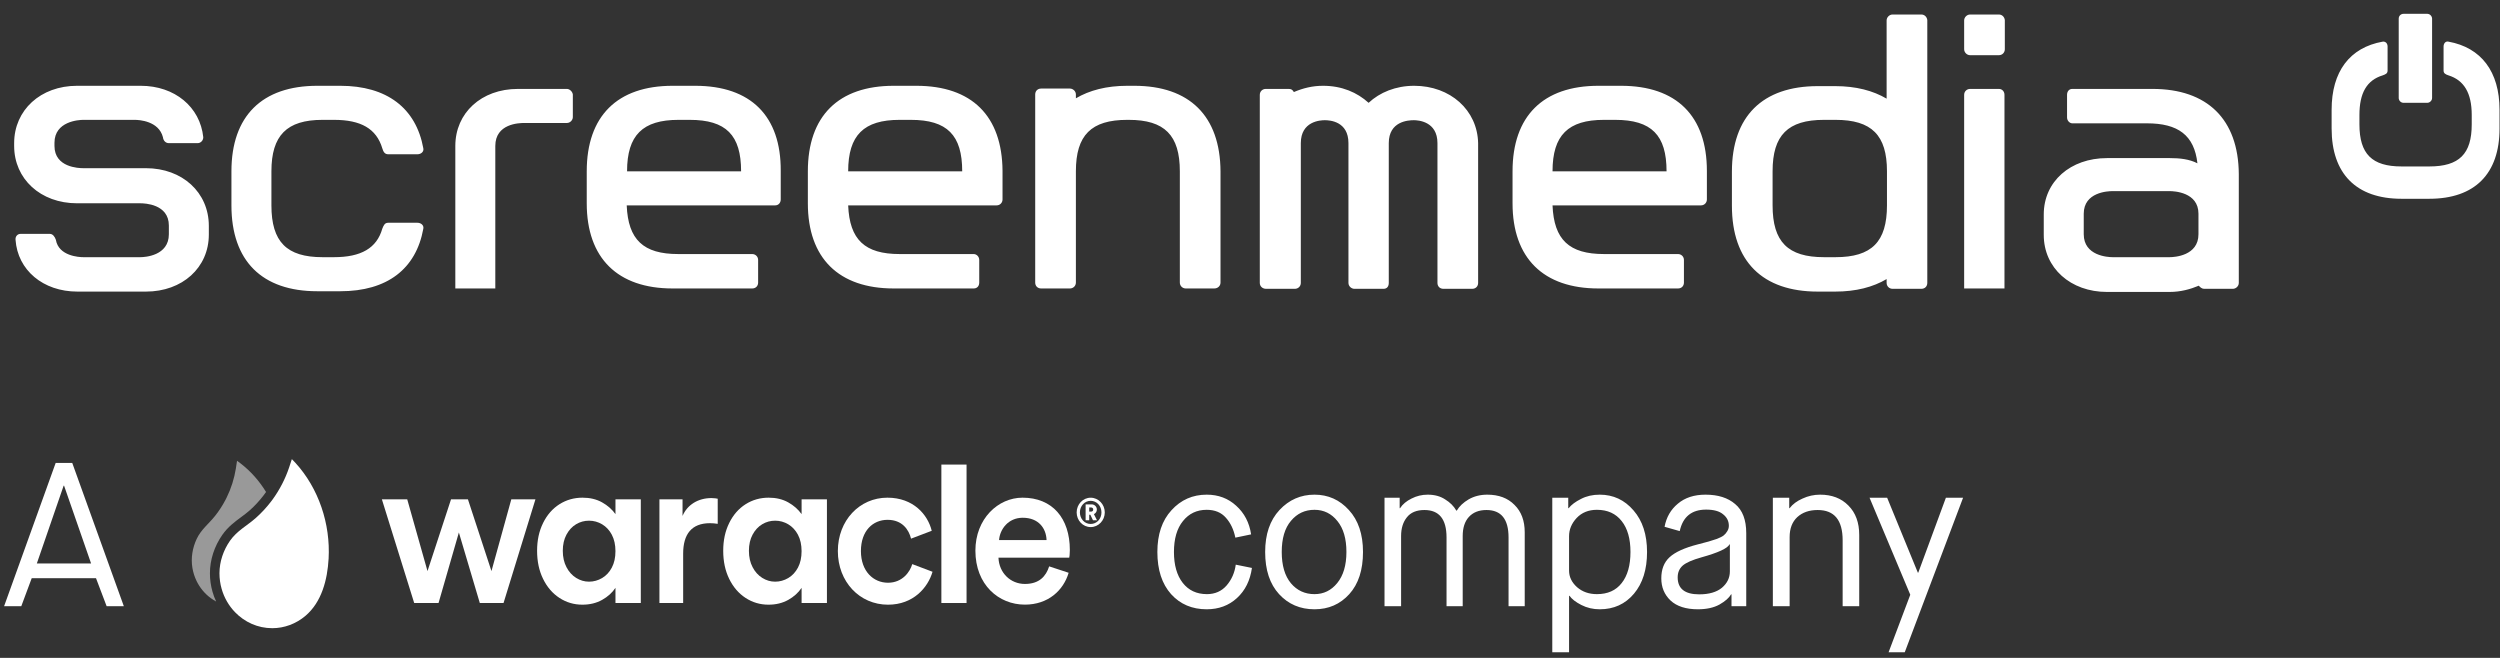 <svg width="171" height="45" viewBox="0 0 171 45" fill="none" xmlns="http://www.w3.org/2000/svg">
<rect x="0" y="0" width="171" height="45" fill="#333333" stroke="none"/>
<path d="M0.28 41.465L3.808 31.665H4.942L8.47 41.465H7.294L6.566 39.547H2.17L1.456 41.465H0.28ZM2.52 38.539H6.23L4.382 33.219H4.354L2.52 38.539Z" fill="white"/>
<path d="M84.526 38.623L85.632 38.847C85.511 39.706 85.17 40.392 84.61 40.905C84.05 41.418 83.36 41.675 82.538 41.675C81.54 41.675 80.728 41.33 80.102 40.639C79.477 39.939 79.164 38.977 79.164 37.755C79.164 36.551 79.486 35.599 80.13 34.899C80.774 34.19 81.577 33.835 82.538 33.835C83.332 33.835 84.004 34.087 84.554 34.591C85.114 35.095 85.455 35.748 85.576 36.551L84.498 36.775C84.386 36.224 84.172 35.772 83.854 35.417C83.537 35.053 83.098 34.871 82.538 34.871C81.866 34.871 81.325 35.127 80.914 35.641C80.504 36.145 80.298 36.849 80.298 37.755C80.298 38.651 80.499 39.355 80.9 39.869C81.302 40.382 81.852 40.639 82.552 40.639C83.103 40.639 83.551 40.443 83.896 40.051C84.242 39.65 84.452 39.173 84.526 38.623ZM89.911 40.639C90.537 40.639 91.055 40.387 91.465 39.883C91.885 39.37 92.095 38.66 92.095 37.755C92.095 36.849 91.89 36.145 91.479 35.641C91.069 35.127 90.546 34.871 89.911 34.871C89.258 34.871 88.721 35.123 88.301 35.627C87.881 36.121 87.671 36.831 87.671 37.755C87.671 38.679 87.881 39.393 88.301 39.897C88.721 40.392 89.258 40.639 89.911 40.639ZM89.911 41.675C88.931 41.675 88.124 41.33 87.489 40.639C86.855 39.948 86.537 38.987 86.537 37.755C86.537 36.541 86.864 35.585 87.517 34.885C88.171 34.185 88.969 33.835 89.911 33.835C90.845 33.835 91.629 34.185 92.263 34.885C92.907 35.585 93.229 36.541 93.229 37.755C93.229 38.987 92.917 39.948 92.291 40.639C91.666 41.33 90.873 41.675 89.911 41.675ZM94.701 41.465V34.045H95.737V34.759H95.765C95.942 34.488 96.204 34.269 96.549 34.101C96.894 33.923 97.263 33.835 97.655 33.835C98.122 33.835 98.518 33.942 98.845 34.157C99.181 34.362 99.438 34.619 99.615 34.927H99.643C99.82 34.628 100.091 34.371 100.455 34.157C100.828 33.942 101.253 33.835 101.729 33.835C102.513 33.835 103.134 34.068 103.591 34.535C104.058 34.992 104.291 35.617 104.291 36.411V41.465H103.185V36.761C103.185 35.51 102.681 34.885 101.673 34.885C101.16 34.885 100.758 35.044 100.469 35.361C100.189 35.669 100.049 36.103 100.049 36.663V41.465H98.943V36.761C98.943 35.51 98.439 34.885 97.431 34.885C96.89 34.885 96.488 35.053 96.227 35.389C95.966 35.715 95.835 36.14 95.835 36.663V41.465H94.701ZM107.324 36.677V39.029C107.324 39.458 107.506 39.836 107.87 40.163C108.234 40.48 108.686 40.639 109.228 40.639C109.965 40.639 110.53 40.387 110.922 39.883C111.323 39.379 111.524 38.669 111.524 37.755C111.524 36.849 111.323 36.145 110.922 35.641C110.52 35.127 109.956 34.871 109.228 34.871C108.658 34.871 108.196 35.057 107.842 35.431C107.496 35.804 107.324 36.219 107.324 36.677ZM106.176 44.615V34.045H107.268V34.759H107.296C107.482 34.526 107.762 34.316 108.136 34.129C108.509 33.933 108.938 33.835 109.424 33.835C110.348 33.835 111.118 34.194 111.734 34.913C112.35 35.622 112.658 36.569 112.658 37.755C112.658 38.95 112.359 39.901 111.762 40.611C111.164 41.32 110.385 41.675 109.424 41.675C108.966 41.675 108.546 41.577 108.164 41.381C107.781 41.185 107.51 40.975 107.352 40.751H107.324V44.615H106.176ZM118.435 41.465V40.653H118.407C118.267 40.895 118.001 41.129 117.609 41.353C117.217 41.568 116.727 41.675 116.139 41.675C115.317 41.675 114.692 41.474 114.263 41.073C113.843 40.672 113.633 40.167 113.633 39.561C113.633 38.945 113.819 38.464 114.193 38.119C114.575 37.764 115.219 37.47 116.125 37.237C116.461 37.153 116.708 37.087 116.867 37.041C117.035 36.994 117.226 36.934 117.441 36.859C117.655 36.775 117.809 36.696 117.903 36.621C117.996 36.546 118.075 36.453 118.141 36.341C118.215 36.229 118.253 36.103 118.253 35.963C118.253 35.645 118.122 35.384 117.861 35.179C117.609 34.964 117.221 34.857 116.699 34.857C115.709 34.857 115.107 35.347 114.893 36.327L113.857 36.033C113.978 35.38 114.281 34.852 114.767 34.451C115.252 34.04 115.882 33.835 116.657 33.835C117.515 33.835 118.192 34.05 118.687 34.479C119.191 34.899 119.443 35.562 119.443 36.467V41.465H118.435ZM116.391 38.119C115.756 38.296 115.322 38.487 115.089 38.693C114.865 38.898 114.753 39.164 114.753 39.491C114.753 40.266 115.243 40.653 116.223 40.653C116.895 40.653 117.413 40.504 117.777 40.205C118.141 39.897 118.323 39.523 118.323 39.085V37.237H118.295C118.164 37.508 117.529 37.801 116.391 38.119ZM121.263 41.465V34.045H122.383V34.759H122.411C122.617 34.488 122.911 34.269 123.293 34.101C123.676 33.923 124.077 33.835 124.497 33.835C125.3 33.835 125.944 34.082 126.429 34.577C126.924 35.072 127.171 35.743 127.171 36.593V41.465H126.037V36.957C126.037 35.575 125.468 34.885 124.329 34.885C123.751 34.885 123.284 35.048 122.929 35.375C122.584 35.702 122.411 36.154 122.411 36.733V41.465H121.263ZM129.179 44.615L130.663 40.681L127.877 34.045H129.081L131.181 39.169H131.209L133.099 34.045H134.275L130.285 44.615H129.179Z" fill="white"/>
<path fill-rule="evenodd" clip-rule="evenodd" d="M18.198 33.652C18.174 33.686 18.15 33.72 18.125 33.753C18.09 33.803 18.055 33.85 18.019 33.896C17.738 34.263 17.422 34.604 17.079 34.909C16.893 35.075 16.695 35.221 16.486 35.376C16.044 35.703 15.588 36.041 15.207 36.584C14.66 37.366 14.359 38.299 14.359 39.211C14.359 39.64 14.418 40.064 14.534 40.471C14.6 40.703 14.683 40.928 14.785 41.144C14.661 41.078 14.543 41.003 14.429 40.92C14.014 40.618 13.67 40.209 13.438 39.724C13.309 39.455 13.214 39.161 13.161 38.849C13.047 38.176 13.165 37.475 13.452 36.864C13.761 36.208 14.284 35.828 14.717 35.28C14.985 34.942 15.222 34.576 15.423 34.191C15.449 34.142 15.474 34.092 15.499 34.042C15.81 33.411 16.026 32.73 16.136 32.03L16.213 31.519C16.277 31.564 16.429 31.677 16.453 31.696C17.148 32.23 17.737 32.898 18.198 33.652V33.652Z" fill="white" fill-opacity="0.5"/>
<path fill-rule="evenodd" clip-rule="evenodd" d="M22.476 38.221C22.396 39.654 22.002 41.185 20.89 42.126C20.248 42.669 19.45 42.968 18.622 42.968C17.625 42.968 16.723 42.547 16.069 41.867C15.65 41.43 15.333 40.886 15.16 40.278C15.063 39.94 15.012 39.582 15.012 39.211C15.012 38.41 15.285 37.627 15.735 36.983C16.219 36.292 16.897 35.964 17.503 35.424C17.878 35.09 18.223 34.719 18.53 34.318C18.569 34.266 18.608 34.214 18.647 34.162C19.128 33.5 19.511 32.76 19.775 31.977L19.963 31.403C20.028 31.469 20.181 31.631 20.206 31.658C21.796 33.4 22.611 35.83 22.477 38.221H22.476Z" fill="white"/>
<path d="M49.092 35.83C48.91 35.801 48.729 35.786 48.56 35.786C47.301 35.786 46.728 36.543 46.728 37.868V41.246H45.105V34.156H46.686V35.291C47.008 34.52 47.763 34.068 48.659 34.068C48.855 34.068 49.022 34.097 49.092 34.112V35.83Z" fill="white"/>
<path d="M73.095 39.178C72.741 40.38 71.694 41.357 70.103 41.357C68.308 41.357 66.717 39.998 66.717 37.663C66.717 35.484 68.268 34.041 69.94 34.041C71.98 34.041 73.177 35.442 73.177 37.621C73.177 37.89 73.15 38.116 73.136 38.145H68.295C68.336 39.192 69.124 39.942 70.104 39.942C71.083 39.942 71.545 39.418 71.763 38.739L73.095 39.178H73.095ZM71.585 36.942C71.558 36.135 71.041 35.414 69.953 35.414C68.961 35.414 68.39 36.206 68.335 36.942H71.585Z" fill="white"/>
<path d="M58.887 37.693C58.887 39.081 59.744 39.859 60.738 39.859C61.731 39.859 62.248 39.109 62.398 38.585L63.785 39.109C63.472 40.185 62.479 41.361 60.738 41.361C58.792 41.361 57.309 39.789 57.309 37.694C57.309 35.599 58.792 34.041 60.697 34.041C62.479 34.041 63.459 35.202 63.731 36.306L62.316 36.844C62.166 36.235 61.717 35.556 60.71 35.556C59.704 35.556 58.887 36.306 58.887 37.693V37.693Z" fill="white"/>
<path d="M37.148 35.769C37.423 35.214 37.796 34.788 38.267 34.489C38.739 34.191 39.265 34.041 39.847 34.041C40.356 34.041 40.8 34.148 41.182 34.361C41.563 34.575 41.868 34.843 42.098 35.167V34.156H43.831V41.245H42.098V40.209C41.877 40.541 41.571 40.816 41.182 41.034C40.792 41.251 40.344 41.36 39.835 41.36C39.261 41.36 38.739 41.206 38.267 40.899C37.796 40.592 37.423 40.159 37.149 39.601C36.874 39.042 36.737 38.4 36.737 37.675C36.737 36.95 36.874 36.323 37.149 35.769H37.148ZM41.852 36.581C41.688 36.27 41.466 36.031 41.188 35.864C40.909 35.698 40.61 35.615 40.29 35.615C39.97 35.615 39.675 35.696 39.405 35.858C39.134 36.02 38.914 36.257 38.747 36.568C38.579 36.88 38.495 37.249 38.495 37.675C38.495 38.102 38.579 38.475 38.747 38.795C38.914 39.115 39.136 39.36 39.411 39.53C39.685 39.701 39.978 39.786 40.29 39.786C40.601 39.786 40.908 39.703 41.187 39.537C41.466 39.37 41.688 39.132 41.851 38.82C42.015 38.509 42.097 38.136 42.097 37.7C42.097 37.266 42.015 36.893 41.851 36.581H41.852Z" fill="white"/>
<path d="M49.879 35.769C50.154 35.214 50.527 34.788 50.998 34.489C51.469 34.191 51.996 34.041 52.578 34.041C53.087 34.041 53.531 34.148 53.913 34.361C54.294 34.575 54.599 34.843 54.829 35.167V34.156H56.562V41.245H54.829V40.209C54.607 40.541 54.302 40.816 53.913 41.034C53.523 41.251 53.075 41.36 52.566 41.36C51.992 41.36 51.469 41.206 50.998 40.899C50.527 40.592 50.154 40.159 49.88 39.601C49.605 39.042 49.468 38.4 49.468 37.675C49.468 36.95 49.605 36.323 49.88 35.769H49.879ZM54.583 36.581C54.418 36.27 54.197 36.031 53.919 35.864C53.64 35.698 53.341 35.615 53.021 35.615C52.701 35.615 52.406 35.696 52.136 35.858C51.865 36.02 51.645 36.257 51.478 36.568C51.31 36.88 51.226 37.249 51.226 37.675C51.226 38.102 51.31 38.475 51.478 38.795C51.645 39.115 51.867 39.36 52.142 39.53C52.416 39.701 52.709 39.786 53.021 39.786C53.332 39.786 53.639 39.703 53.918 39.537C54.197 39.37 54.418 39.132 54.582 38.82C54.746 38.509 54.828 38.136 54.828 37.7C54.828 37.266 54.746 36.893 54.582 36.581H54.583Z" fill="white"/>
<path d="M66.112 31.777V41.246H64.39V31.777H66.112Z" fill="white"/>
<path d="M32.007 34.156L33.616 39.063L34.973 34.156H36.624L34.442 41.246H32.819L31.387 36.422L29.996 41.246H28.331L26.121 34.156H27.855L29.241 39.063L30.85 34.156H32.007V34.156Z" fill="white"/>
<path d="M74.824 35.166C74.944 35.112 75.025 34.995 75.025 34.851C75.025 34.656 74.868 34.499 74.668 34.499H74.256V35.584H74.503V35.207H74.579L74.759 35.584H75.033L74.824 35.166V35.166ZM74.623 34.995H74.503V34.71H74.623C74.717 34.71 74.775 34.765 74.775 34.854C74.775 34.944 74.717 34.995 74.623 34.995V34.995ZM74.824 35.166C74.944 35.112 75.025 34.995 75.025 34.851C75.025 34.656 74.868 34.499 74.668 34.499H74.256V35.584H74.503V35.207H74.579L74.759 35.584H75.033L74.824 35.166V35.166ZM74.623 34.995H74.503V34.71H74.623C74.717 34.71 74.775 34.765 74.775 34.854C74.775 34.944 74.717 34.995 74.623 34.995V34.995ZM74.602 34.043C74.071 34.043 73.643 34.496 73.643 35.049C73.643 35.603 74.071 36.053 74.602 36.053C75.134 36.053 75.567 35.6 75.567 35.049C75.567 34.499 75.134 34.043 74.602 34.043ZM74.602 35.839C74.188 35.839 73.865 35.492 73.865 35.049C73.865 34.607 74.188 34.257 74.602 34.257C75.017 34.257 75.34 34.605 75.34 35.049C75.34 35.494 75.017 35.839 74.602 35.839V35.839ZM75.025 34.851C75.025 34.656 74.868 34.499 74.668 34.499H74.256V35.584H74.503V35.207H74.579L74.759 35.584H75.033L74.824 35.166C74.944 35.112 75.025 34.995 75.025 34.851V34.851ZM74.623 34.995H74.503V34.71H74.623C74.717 34.71 74.775 34.765 74.775 34.854C74.775 34.944 74.717 34.995 74.623 34.995V34.995Z" fill="white"/>
<path d="M9.98 11.504H5.7C5.391 11.504 3.726 11.456 3.726 9.982V9.768C3.726 8.293 5.391 8.198 5.7 8.198H9.219C9.505 8.198 10.86 8.269 11.145 9.387C11.169 9.601 11.312 9.791 11.55 9.791H13.523C13.714 9.791 13.904 9.625 13.904 9.387C13.69 7.318 11.954 5.868 9.624 5.868H5.272C2.775 5.868 0.968 7.532 0.968 9.791V9.982C0.968 12.241 2.775 13.905 5.272 13.905H9.6C9.885 13.905 11.55 13.953 11.55 15.427V16.022C11.55 17.496 9.909 17.591 9.6 17.591H5.7C5.415 17.591 4.012 17.52 3.821 16.402C3.75 16.188 3.607 15.998 3.417 15.998H1.396C1.206 15.998 1.039 16.164 1.063 16.402C1.206 18.471 2.941 19.945 5.296 19.945H9.98C12.477 19.945 14.284 18.304 14.284 16.045V15.451C14.284 13.168 12.477 11.504 9.98 11.504ZM22.06 8.198H22.845C24.676 8.198 25.746 8.793 26.15 10.148C26.222 10.386 26.317 10.552 26.555 10.552H28.552C28.79 10.552 29.004 10.386 28.956 10.148C28.457 7.39 26.459 5.868 23.273 5.868H21.704C17.923 5.868 15.83 7.937 15.83 11.717V14.048C15.83 17.853 17.923 19.921 21.704 19.921H23.273C26.483 19.921 28.457 18.4 28.956 15.641C29.004 15.403 28.79 15.237 28.552 15.237H26.555C26.317 15.237 26.245 15.403 26.15 15.641C25.77 16.973 24.7 17.591 22.845 17.591H22.06C19.611 17.591 18.565 16.545 18.565 14.048V11.717C18.565 9.268 19.611 8.198 22.06 8.198ZM38.777 6.082H35.424C32.928 6.082 31.144 7.723 31.144 9.982V19.731H31.12H33.879V9.982C33.879 8.46 35.496 8.412 35.852 8.412H38.777C38.991 8.412 39.182 8.222 39.182 8.008V6.462C39.158 6.272 38.968 6.082 38.777 6.082ZM47.552 5.868H46.006C42.225 5.868 40.133 7.937 40.133 11.717V13.905C40.133 17.662 42.249 19.731 46.006 19.731H51.452C51.69 19.731 51.856 19.565 51.856 19.327V17.781C51.856 17.544 51.666 17.377 51.452 17.377H46.387C44.009 17.377 42.963 16.402 42.867 14.048H53.021C53.259 14.048 53.402 13.858 53.402 13.644V11.694C53.426 7.937 51.357 5.868 47.552 5.868ZM42.891 11.717C42.891 9.244 43.961 8.198 46.411 8.198H47.172C49.668 8.198 50.691 9.244 50.691 11.717H42.891ZM62.676 5.868H61.13C57.349 5.868 55.257 7.937 55.257 11.717V13.905C55.257 17.662 57.373 19.731 61.13 19.731H66.6C66.837 19.731 66.98 19.565 66.98 19.327V17.781C66.98 17.544 66.79 17.377 66.6 17.377H61.535C59.157 17.377 58.11 16.402 58.015 14.048H68.169C68.407 14.048 68.573 13.858 68.573 13.644V11.694C68.549 7.937 66.481 5.868 62.676 5.868ZM58.015 11.717C58.015 9.244 59.085 8.198 61.535 8.198H62.295C64.792 8.198 65.815 9.244 65.815 11.717H58.015ZM77.586 5.868H77.11C75.683 5.868 74.518 6.177 73.591 6.724V6.462C73.591 6.224 73.377 6.058 73.186 6.058H71.213C70.975 6.058 70.808 6.224 70.808 6.462V19.327C70.808 19.565 70.975 19.731 71.213 19.731H73.186C73.4 19.731 73.591 19.565 73.591 19.327V11.717C73.591 9.244 74.637 8.198 77.11 8.198H77.205C79.654 8.198 80.701 9.244 80.701 11.717V19.327C80.701 19.565 80.891 19.731 81.105 19.731H83.055C83.293 19.731 83.483 19.565 83.483 19.327V11.717C83.459 7.937 81.367 5.868 77.586 5.868ZM96.728 5.868C95.468 5.868 94.374 6.32 93.613 7.033C92.828 6.32 91.782 5.868 90.498 5.868C89.761 5.868 89.119 6.034 88.501 6.296C88.405 6.129 88.31 6.082 88.144 6.082H86.574C86.36 6.082 86.17 6.248 86.17 6.486V19.351C86.17 19.588 86.36 19.755 86.598 19.755H88.572C88.786 19.755 88.976 19.588 88.976 19.351V9.791C88.976 8.293 90.308 8.222 90.617 8.222C90.95 8.222 92.234 8.293 92.234 9.791V19.351C92.234 19.588 92.448 19.755 92.638 19.755H94.636C94.874 19.755 94.992 19.588 94.992 19.351V9.791C94.992 8.293 96.324 8.222 96.704 8.222C96.99 8.222 98.322 8.293 98.322 9.791V19.351C98.322 19.588 98.488 19.755 98.726 19.755H100.699C100.937 19.755 101.104 19.588 101.104 19.351V9.791C101.056 7.532 99.201 5.868 96.728 5.868ZM110.877 5.868H109.331C105.551 5.868 103.458 7.937 103.458 11.717V13.905C103.458 17.662 105.574 19.731 109.331 19.731H114.777C115.015 19.731 115.181 19.565 115.181 19.327V17.781C115.181 17.544 114.991 17.377 114.777 17.377H109.712C107.334 17.377 106.288 16.402 106.193 14.048H116.346C116.584 14.048 116.751 13.858 116.751 13.644V11.694C116.751 7.937 114.682 5.868 110.877 5.868ZM106.193 11.717C106.193 9.244 107.263 8.198 109.712 8.198H110.473C112.97 8.198 113.992 9.244 113.992 11.717H106.193ZM131.423 0.993H129.449C129.235 0.993 129.045 1.183 129.045 1.397V6.748C128.117 6.201 126.952 5.891 125.525 5.891H124.336C120.555 5.891 118.463 7.96 118.463 11.741V14.072C118.463 17.876 120.555 19.945 124.336 19.945H125.525C126.952 19.945 128.117 19.636 129.045 19.089V19.351C129.045 19.588 129.235 19.755 129.449 19.755H131.423C131.661 19.755 131.827 19.588 131.827 19.351V1.373C131.803 1.159 131.637 0.993 131.423 0.993ZM129.069 14.048C129.069 16.545 128.022 17.591 125.549 17.591H124.764C122.291 17.591 121.245 16.545 121.245 14.048V11.717C121.245 9.244 122.291 8.198 124.764 8.198H125.549C128.022 8.198 129.069 9.244 129.069 11.717V14.048ZM136.726 0.993H134.752C134.538 0.993 134.348 1.183 134.348 1.397V3.371C134.348 3.585 134.538 3.775 134.752 3.775H136.726C136.963 3.775 137.13 3.585 137.13 3.371V1.373C137.106 1.159 136.94 0.993 136.726 0.993ZM136.726 6.082H134.752C134.538 6.082 134.348 6.248 134.348 6.486V19.731H137.106V6.486C137.106 6.248 136.94 6.082 136.726 6.082ZM147.236 6.082H141.743C141.529 6.082 141.386 6.248 141.386 6.486V8.032C141.386 8.269 141.577 8.436 141.743 8.436H146.856C148.972 8.436 150.09 9.244 150.304 11.171C149.757 10.885 149.091 10.814 148.425 10.814H144.121C141.624 10.814 139.793 12.407 139.793 14.666V16.069C139.793 18.328 141.624 19.969 144.121 19.969H148.401C149.162 19.969 149.828 19.779 150.399 19.541C150.47 19.636 150.613 19.755 150.756 19.755H152.729C152.92 19.755 153.134 19.588 153.134 19.351V11.908C153.11 8.151 150.97 6.082 147.236 6.082ZM150.375 16.022C150.375 17.496 148.734 17.591 148.401 17.591H144.502C144.169 17.591 142.528 17.496 142.528 16.022V14.619C142.528 13.144 144.169 13.073 144.502 13.073H148.401C148.711 13.073 150.375 13.144 150.375 14.619V16.022ZM167.473 2.848C167.282 2.8 167.14 2.967 167.14 3.181V4.821C167.14 5.012 167.259 5.083 167.473 5.154C168.543 5.487 169.066 6.367 169.066 7.865V8.507C169.066 10.528 168.21 11.385 166.165 11.385H164.262C162.241 11.385 161.385 10.528 161.385 8.507V7.865C161.385 6.367 161.884 5.487 162.978 5.154C163.169 5.083 163.311 5.035 163.311 4.821V3.181C163.311 2.99 163.192 2.824 162.978 2.848C160.719 3.252 159.483 4.893 159.483 7.508V8.793C159.483 11.884 161.171 13.596 164.262 13.596H166.165C169.28 13.596 170.968 11.884 170.968 8.793V7.508C170.968 4.893 169.708 3.252 167.473 2.848ZM164.405 7.033H166.022C166.189 7.033 166.355 6.89 166.355 6.7V1.278C166.355 1.112 166.212 0.945 166.022 0.945H164.405C164.215 0.945 164.072 1.088 164.072 1.278V6.724C164.096 6.914 164.239 7.033 164.405 7.033Z" fill="white"/>
</svg>
